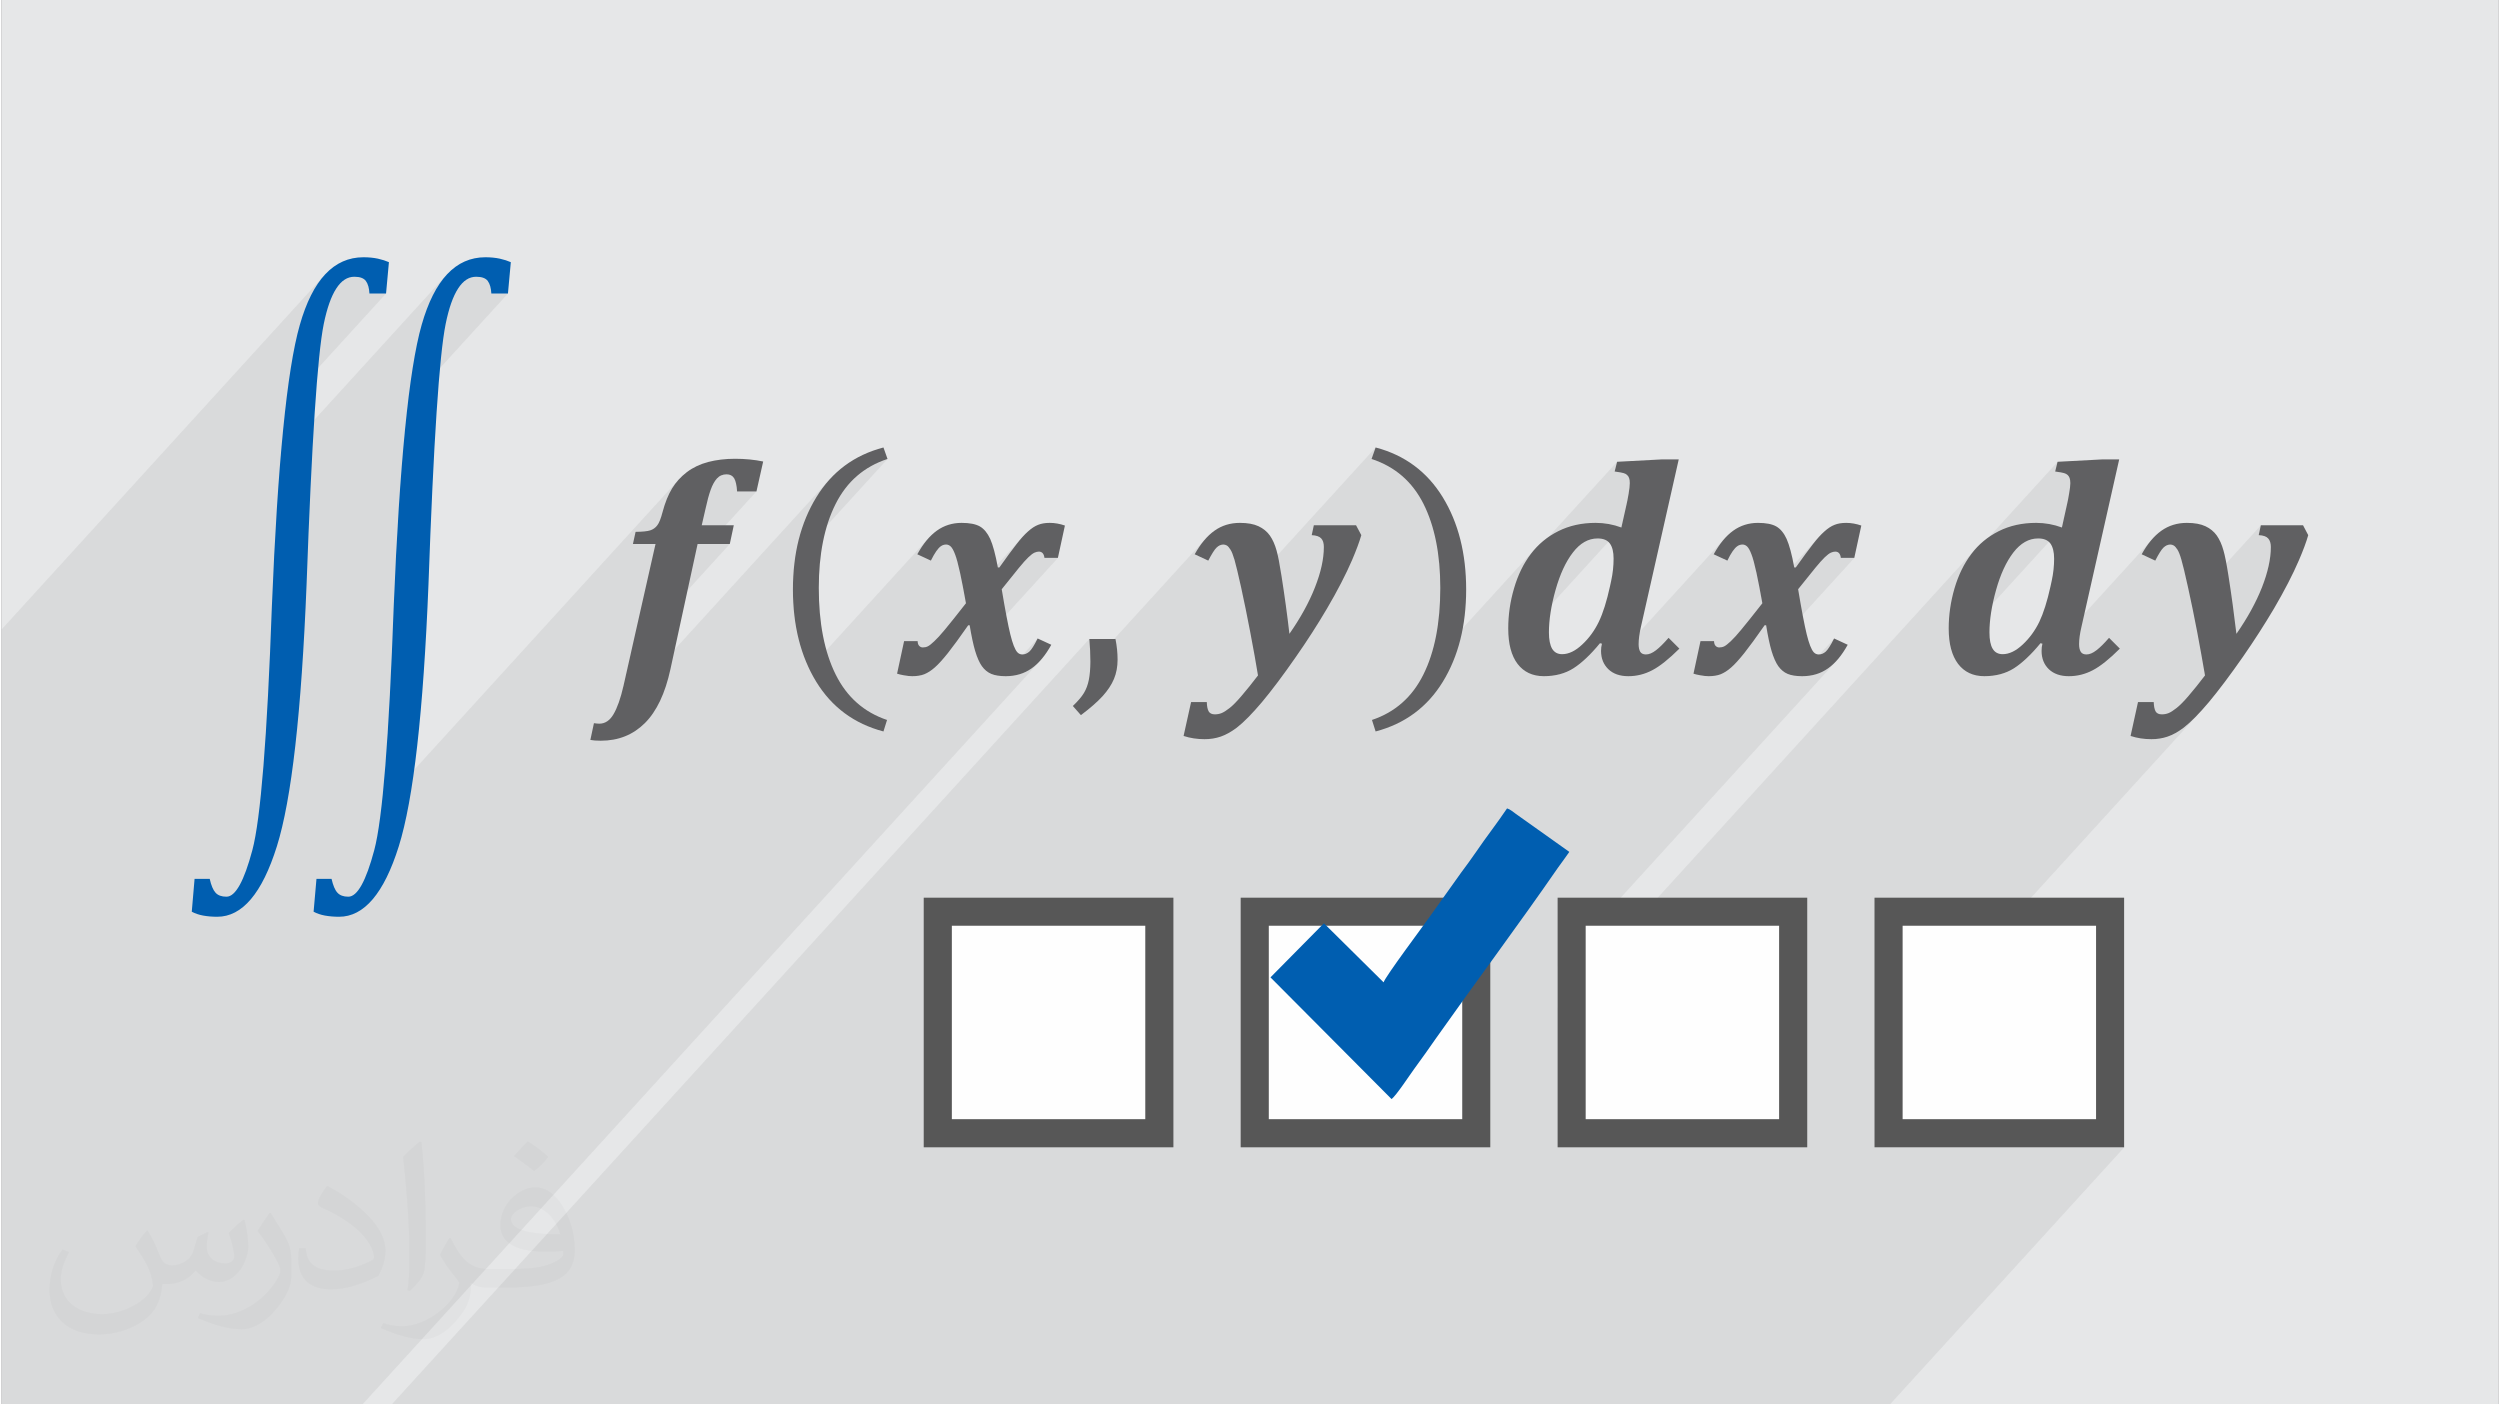 <?xml version="1.0" encoding="UTF-8"?>
<!DOCTYPE svg PUBLIC "-//W3C//DTD SVG 1.0//EN" "http://www.w3.org/TR/2001/REC-SVG-20010904/DTD/svg10.dtd">
<!-- Creator: CorelDRAW 2017 -->
<svg xmlns="http://www.w3.org/2000/svg" xml:space="preserve" width="356px" height="200px" version="1.0" shape-rendering="geometricPrecision" text-rendering="geometricPrecision" image-rendering="optimizeQuality" fill-rule="evenodd" clip-rule="evenodd"
viewBox="0 0 35600 20025"
 xmlns:xlink="http://www.w3.org/1999/xlink">
 <rect x="0" y="0" width="35600" height="20025" fill="#808080" stroke="none"/>
 <g id="Layer_x0020_1">
  <g id="_2103769779488">
   <path fill="#E6E7E8" d="M0 0l35600 0 0 20025 -35600 0 0 -20025z"/>
   <path fill="#373435" fill-opacity="0.031" d="M2082 17547c68,104 112,203 155,312 32,64 49,183 199,183 44,0 107,-14 163,-45 63,-33 111,-83 136,-159l60 -202 146 -72 10 10c-20,77 -25,149 -25,206 0,170 146,234 262,234 68,0 129,-34 129,-95 0,-81 -34,-217 -78,-339 68,-68 136,-136 214,-191l12 6c34,144 53,287 53,381 0,93 -41,196 -75,264 -70,132 -194,238 -344,238 -114,0 -241,-58 -328,-163l-5 0c-82,101 -209,193 -412,193l-63 0c-10,134 -39,229 -83,314 -121,237 -480,404 -818,404 -470,0 -706,-272 -706,-633 0,-223 73,-431 185,-578l92 38c-70,134 -117,262 -117,385 0,338 275,499 592,499 294,0 658,-187 724,-404 -25,-237 -114,-348 -250,-565 41,-72 94,-144 160,-221l12 0 0 0zm5421 -1274c99,62 196,136 291,221 -53,74 -119,142 -201,202 -95,-77 -190,-143 -287,-213 66,-74 131,-146 197,-210l0 0zm51 926c-160,0 -291,105 -291,183 0,168 320,219 703,217 -48,-196 -216,-400 -412,-400zm-359 895c208,0 390,-6 529,-41 155,-39 286,-118 286,-171 0,-15 0,-31 -5,-46 -87,8 -187,8 -274,8 -282,0 -498,-64 -583,-222 -21,-44 -36,-93 -36,-149 0,-152 66,-303 182,-406 97,-85 204,-138 313,-138 197,0 354,158 464,408 60,136 101,293 101,491 0,132 -36,243 -118,326 -153,148 -435,204 -867,204l-196 0 0 0 -51 0c-107,0 -184,-19 -245,-66l-10 0c3,25 5,50 5,72 0,97 -32,221 -97,320 -192,287 -400,410 -580,410 -182,0 -405,-70 -606,-161l36 -70c65,27 155,46 279,46 325,0 752,-314 805,-619 -12,-25 -34,-58 -65,-93 -95,-113 -155,-208 -211,-307 48,-95 92,-171 133,-239l17 -2c139,282 265,445 546,445l44 0 0 0 204 0 0 0zm-1408 299c24,-130 26,-276 26,-413l0 -202c0,-377 -48,-926 -87,-1282 68,-75 163,-161 238,-219l22 6c51,450 63,972 63,1452 0,126 -5,250 -17,340 -7,114 -73,201 -214,332l-31 -14 0 0zm-1449 -596c7,177 94,318 398,318 189,0 349,-50 526,-135 32,-14 49,-33 49,-49 0,-111 -85,-258 -228,-392 -139,-126 -323,-237 -495,-311 -59,-25 -78,-52 -78,-77 0,-51 68,-158 124,-235l19 -2c197,103 417,256 580,427 148,157 240,316 240,489 0,128 -39,250 -102,361 -216,109 -446,192 -674,192 -277,0 -466,-130 -466,-436 0,-33 0,-84 12,-150l95 0 0 0zm-501 -503l172 278c63,103 122,215 122,392l0 227c0,183 -117,379 -306,573 -148,132 -279,188 -400,188 -180,0 -386,-56 -624,-159l27 -70c75,21 162,37 269,37 342,-2 692,-252 852,-557 19,-35 26,-68 26,-90 0,-36 -19,-75 -34,-110 -87,-165 -184,-315 -291,-453 56,-89 112,-174 173,-258l14 2z"/>
   <path fill="#373435" fill-opacity="0.078" d="M5482 4185l-1427 1565 -1 12 -13 115 -13 120 -13 123 -12 128 -12 131 -12 135 2374 -2605 -108 136 -96 166 -86 196 -74 227 -15 56 592 -650 62 -52 67 -32 72 -10 29 1 26 2 24 5 22 7 20 8 17 10 15 13 12 14 11 16 9 18 8 19 7 22 6 23 4 25 4 27 2 29 237 0 -1427 1565 -2 12 -13 115 -13 120 -12 123 -13 128 -11 131 -12 136 -12 140 -11 143 -11 148 -10 152 -10 156 -10 160 -10 164 -9 168 -10 172 -8 176 -9 181 -8 184 -8 189 -13 343 -13 326 -14 309 -15 292 -15 276 -16 259 -16 242 -17 226 -18 209 -18 191 -18 165 4234 -4646 -25 29 -25 31 -22 32 -21 33 -20 34 -19 37 -18 38 -17 41 -17 43 -15 46 -15 47 -14 50 -9 33 -9 31 -9 28 -10 25 -9 22 -10 20 -10 17 -10 14 -10 12 -231 253 217 0 -8 36 883 -969 14 -14 15 -13 16 -10 17 -8 17 -7 19 -5 20 -2 21 -1 17 1 17 2 15 5 14 6 13 8 11 9 11 12 9 13 8 15 7 17 6 20 6 22 5 25 4 27 3 30 3 32 276 0 -683 749 303 0 -1408 1545 -108 478 -16 65 -16 61 -17 57 -18 52 -18 49 -18 44 -19 40 -20 36 -21 31 -21 28 -282 309 8 1 9 1 3384 -3713 -97 118 -88 131 -41 69 -37 71 -36 72 -32 75 -30 76 -28 78 -25 79 -19 74 740 -812 88 -85 97 -76 104 -65 113 -56 121 -45 -1323 1451 -5 39 -9 90 -7 92 -4 93 -1 96 1 95 4 94 7 92 9 91 12 88 14 87 17 85 19 83 22 81 25 80 27 78 30 76 33 74 14 28 1706 -1872 -35 40 -34 44 -34 48 -33 51 -31 55 159 73 146 -160 8 -9 8 -7 9 -7 8 -6 8 -6 8 -4 9 -4 9 -4 10 -2 9 -2 10 -1 11 0 9 0 8 1 9 3 8 3 8 4 8 5 8 5 7 7 7 8 8 9 8 11 7 13 8 15 7 16 8 18 8 20 8 22 9 25 8 28 9 32 9 35 9 37 10 41 10 45 10 46 10 49 10 51 10 53 11 55 11 58 11 60 2 11 815 -895 -20 24 -21 24 -22 26 -21 28 -23 30 -26 33 -27 36 -30 40 -32 44 -34 47 -36 50 -38 54 -547 600 -28 35 -44 55 -39 50 -36 45 -32 40 -29 34 -24 30 -22 26 -21 24 -20 23 -19 21 -504 553 8 2 16 3 16 2 16 2 14 2 14 1 14 1 13 0 12 1 25 -1 23 -1 23 -2 22 -3 21 -4 6 -1 1474 -1618 17 -19 15 -16 15 -16 14 -13 13 -13 13 -11 12 -10 11 -9 11 -8 10 -7 9 -5 9 -4 8 -4 8 -3 8 -3 8 -2 8 -1 8 -1 7 -1 8 0 16 1 14 4 13 7 11 10 9 13 7 15 5 18 4 21 192 0 -1187 1302 7 25 10 34 12 32 11 30 12 28 12 26 13 24 13 22 13 21 14 18 15 17 15 16 17 15 17 13 17 11 19 11 19 9 20 7 22 7 24 6 25 4 27 4 28 3 26 1 490 -537 -18 34 -16 32 -16 28 -15 25 -15 22 -13 18 -13 16 -330 362 34 -1 50 -5 49 -9 46 -12 45 -16 44 -19 42 -22 40 -26 39 -30 37 -33 37 -37 -9656 10595 -22 0 -250 0 -17 0 -36 0 -202 0 -233 0 -294 0 -29 0 -193 0 -39 0 -92 0 -8 0 -21 0 -30 0 -11 0 -8 0 -2 0 -25 0 -3 0 -108 0 -126 0 -9 0 -4 0 -32 0 -11 0 -47 0 -8 0 -12 0 -323 0 -89 0 -314 0 -161 0 -91 0 -9 0 -44 0 -6 0 -9 0 -217 0 -49 0 -1266 0 -347 0 -28 0 0 0 -198 0 -120 0 0 -91 0 -99 0 -46 0 -20 0 -8 0 -5 0 -178 0 -70 0 -360 0 -332 0 -171 0 -18 0 -114 0 -162 0 -72 0 -6 0 -160 0 -7 0 -93 0 -27 0 -35 0 -71 0 -131 0 -1 0 -107 0 -8 0 -131 0 -45 0 -4 0 -22 0 -710 0 -276 0 -79 0 -159 0 -163 0 -70 0 -424 0 -768 0 -1906 0 -769 0 -260 0 -235 0 -241 0 -127 0 -39 0 -324 0 -681 0 -260 0 -235 0 -240 0 -126 0 -40 0 -325 4616 -5065 -108 136 -96 166 -86 196 -74 227 -15 56 592 -650 62 -52 67 -32 72 -10 29 1 26 2 24 5 22 7 19 8 17 10 15 13 12 14 11 16 9 18 8 19 7 22 6 23 5 25 3 27 2 29 237 0zm388 15840l-308 0 9947 -10914 3 39 4 40 2 40 2 40 2 40 1 40 1 41 0 41 0 38 -1 14 1656 -1817 -35 40 -35 44 -34 47 -32 50 -32 55 158 73 142 -156 12 -12 11 -11 12 -8 12 -8 12 -6 12 -5 13 -4 13 -2 13 0 6 0 7 1 6 1 6 1 6 2 6 3 6 2 6 4 6 4 6 5 6 6 7 7 6 7 7 9 6 9 7 11 7 11 7 14 7 16 8 17 7 19 7 21 8 23 7 25 8 28 9 35 10 40 11 46 13 52 13 58 14 63 16 70 16 73 4 16 1898 -2083 -58 164 121 45 113 56 105 65 97 76 88 85 81 95 72 104 64 115 56 123 48 131 41 138 34 146 26 154 19 161 11 169 4 177 -4 182 -11 175 -19 166 -26 158 -34 150 -41 142 -49 133 -17 38 1575 -1728 -43 48 -40 50 -38 52 -36 55 -14 24 1318 -1445 -35 139 23 3 20 3 19 3 17 2 15 3 12 3 11 2 9 3 8 2 8 3 7 3 6 3 6 3 6 4 5 4 5 5 5 4 4 5 4 5 4 5 4 6 3 6 3 6 2 7 2 6 2 8 2 8 2 9 1 10 0 10 1 10 0 12 0 13 -1 15 -2 17 -1 18 -3 20 -3 21 -3 23 -4 25 -4 24 -4 23 -4 21 -4 20 -4 19 -4 17 -3 16 -3 14 -73 326 -1579 1733 18 58 23 56 27 51 31 47 35 40 38 36 42 30 45 25 49 19 52 14 55 8 59 3 60 -2 58 -5 56 -9 54 -13 51 -15 50 -20 47 -22 45 -26 45 -31 45 -34 46 -38 47 -43 21 -21 175 -191 28 7 -3 12 -3 12 -2 13 -2 12 -1 13 -1 13 -1 13 0 14 2 39 5 38 8 35 11 34 15 32 18 30 21 28 4 3 1689 -1854 -35 40 -34 44 -34 48 -32 51 -32 55 159 73 146 -160 8 -9 8 -7 9 -7 8 -6 8 -6 8 -4 9 -4 9 -4 10 -2 10 -2 10 -1 10 0 9 0 9 1 8 3 8 3 8 4 8 5 8 5 7 7 8 8 7 9 8 11 7 13 8 15 7 16 8 18 8 20 8 22 9 25 8 28 9 32 9 35 9 37 10 41 10 45 10 46 10 49 10 51 11 53 10 55 11 58 11 60 2 11 815 -895 -20 24 -21 24 -21 26 -22 28 -23 30 -26 33 -27 36 -30 40 -32 44 -34 47 -36 50 -38 54 -547 599 -28 36 -43 55 -40 50 -36 45 -32 40 -29 34 -24 30 -22 26 -21 24 -20 23 -19 21 -18 20 -486 533 9 2 16 3 16 2 15 2 14 2 14 1 14 1 13 0 12 1 25 -1 23 -1 23 -2 22 -3 21 -4 6 -1 1491 -1637 15 -16 15 -16 14 -13 13 -13 13 -11 12 -10 11 -9 11 -8 10 -7 9 -5 9 -4 8 -4 8 -3 8 -3 8 -2 8 -1 8 -1 7 -1 8 0 16 1 14 4 13 7 11 10 9 13 7 15 5 18 4 21 192 0 -1187 1302 7 25 11 34 11 32 11 30 12 28 12 26 13 24 13 22 13 21 14 18 15 17 16 16 16 15 17 13 17 11 19 11 19 9 20 7 22 7 24 6 25 4 27 4 28 3 27 1 490 -537 -18 34 -17 32 -16 28 -15 25 -15 22 -13 18 -13 16 -330 362 34 -1 50 -5 49 -9 47 -12 45 -16 44 -19 41 -22 40 -26 39 -30 38 -33 36 -37 -3968 4354 0 580 5981 -6564 -42 48 -40 50 -38 52 -35 55 -12 21 1314 -1442 -34 139 22 3 21 3 18 3 17 2 15 3 13 3 11 2 9 3 8 2 7 3 7 3 7 3 6 3 6 4 5 4 5 5 5 4 4 5 4 5 4 5 3 6 3 6 3 6 3 7 2 6 2 8 2 8 1 9 2 10 0 10 1 10 0 12 0 13 -1 15 -2 17 -1 18 -3 20 -3 21 -4 23 -4 25 -4 24 -4 23 -4 21 -4 20 -3 19 -4 17 -4 16 -3 14 -72 326 -1580 1733 19 58 22 56 28 51 31 47 35 40 38 36 42 30 45 25 48 19 52 14 55 8 59 3 60 -2 58 -5 57 -9 53 -13 52 -15 49 -20 48 -22 45 -26 44 -31 46 -34 46 -38 47 -43 24 -23 172 -189 27 7 -3 12 -2 12 -2 13 -2 12 -1 13 -1 13 -1 13 0 14 2 39 4 38 9 35 2 6 1578 -1731 -36 40 -35 44 -33 47 -33 50 -31 55 158 73 153 -168 11 -11 12 -8 12 -8 12 -6 13 -5 12 -4 13 -2 13 0 6 0 7 1 6 1 6 1 6 2 6 3 6 2 6 4 6 4 6 5 6 6 7 7 6 7 7 9 7 9 7 11 7 11 7 14 7 16 7 17 7 19 8 21 7 23 7 25 8 28 9 35 10 40 12 46 12 52 13 58 15 63 15 70 16 73 16 75 12 57 994 -1090 -30 141 23 1 21 3 20 4 18 5 15 7 14 7 13 9 10 10 9 11 8 12 7 14 5 14 4 16 3 17 2 19 1 20 -2 64 -6 67 -10 68 -14 71 -18 73 -22 76 -26 77 -29 80 -34 81 -37 81 -40 82 -44 82 -47 83 -51 84 -54 84 -57 85 -462 507 3 19 11 67 -32 42 -32 40 -30 39 -30 37 -29 35 -28 34 -27 33 -26 31 -25 29 -25 27 -23 25 -488 536 32 1 30 -1 30 -2 29 -3 29 -4 29 -5 28 -6 28 -8 28 -8 27 -11 28 -11 28 -14 29 -15 28 -17 29 -18 29 -20 30 -21 39 -32 40 -35 42 -40 45 -43 45 -48 -4619 5069 0 1112 3559 0 -3342 3667 -3559 0 -959 0 -55 0 -31 0 -113 0 -197 0 -33 0 -1 0 -31 0 -93 0 -182 0 -57 0 -277 0 -61 0 -60 0 -151 0 -176 0 -98 0 -232 0 -175 0 -106 0 -156 0 -14 0 -17 0 -1 0 -76 0 -96 0 -105 0 -62 0 -6 0 -52 0 -53 0 -171 0 -47 0 -125 0 -81 0 -29 0 -4 0 -53 0 -282 0 -38 0 -533 0 -293 0 -96 0 -129 0 -78 0 -32 0 -121 0 -76 0 -69 0 -76 0 -64 0 -82 0 -93 0 -31 0 -7 0 -528 0 -22 0 -250 0 -17 0 -35 0 -203 0 -233 0 -138 0 -156 0 -29 0 -192 0 -132 0 -8 0 -20 0 -30 0 -12 0 -8 0 -2 0 -25 0 -2 0 -109 0 -125 0 -10 0 -4 0 -32 0 -11 0 -47 0 -8 0 -12 0 -301 0 -22 0 -89 0 -114 0 -107 0 -23 0 -70 0 0 0 -58 0 -36 0 0 0 -67 0 -9 0 -11 0 -71 0 -8 0 -45 0 -6 0 -223 0 -3 0 -7 0 -42 0 -302 0 -80 0 -30 0 -4 0 -53 0 -319 0 -534 0 -293 0 -224 0 -78 0 -32 0 -122 0 -44 0 -32 0 -70 0 -16 0 -59 0 -63 0 -83 0 -16 0 -15 0 -59 0 -2 0 -32 0 -6 0 -102 0 -740 0 -98 0 -959 0 -31 0 -112 0 -132 0 -66 0 -33 0 -2 0 -31 0 -93 0 -182 0 -57 0 -276 0 -62 0 -60 0 -150 0 -177 0 -98 0 -38 0 -92 0 -101 0 -451 0 -40 0 -69 0 -63 0 -19 0 -104 0 -62 0 -7 0 -36 0 -6 0 -9 0 0 0 -1 0 -101 0 -123 0 -47 0 -46 0z"/>
   <g>
    <g>
     <path fill="#005EB0" fill-rule="nonzero" d="M5482 4185l-237 0c-4,-79 -21,-138 -51,-179 -30,-40 -84,-60 -164,-60 -199,0 -344,224 -436,672 -91,448 -172,1686 -245,3712 -73,1823 -214,3069 -424,3738 -210,669 -493,1003 -850,1003 -73,0 -140,-6 -201,-17 -61,-11 -115,-30 -162,-55l40 -468 216 0c21,94 49,160 83,197 34,38 86,57 156,57 128,0 251,-221 369,-664 118,-442 211,-1600 278,-3473 82,-2032 215,-3370 398,-4014 183,-644 485,-966 908,-966 76,0 144,7 206,20 62,14 114,31 157,50l-41 447 0 0zm1738 0l-237 0c-4,-79 -21,-138 -51,-179 -30,-40 -85,-60 -165,-60 -199,0 -344,224 -435,672 -91,448 -173,1686 -245,3712 -73,1823 -214,3069 -424,3738 -210,669 -494,1003 -851,1003 -72,0 -139,-6 -201,-17 -61,-11 -115,-30 -162,-55l41 -468 215 0c22,94 49,160 84,197 34,38 86,57 155,57 129,0 252,-221 370,-664 118,-442 210,-1600 277,-3473 83,-2032 216,-3370 398,-4014 183,-644 486,-966 909,-966 75,0 144,7 206,20 62,14 114,31 157,50l-41 447 0 0z"/>
     <path fill="#606062" fill-rule="nonzero" d="M9002 7756l38 -173c98,-1 168,-8 208,-21 41,-13 74,-37 100,-71 27,-34 52,-97 76,-190 36,-135 81,-247 135,-336 54,-89 124,-166 211,-233 87,-66 188,-114 304,-145 116,-30 244,-46 383,-46 143,0 276,13 402,39l-96 427 -276 0c-6,-89 -20,-151 -42,-188 -23,-37 -59,-56 -107,-56 -57,0 -103,20 -139,60 -36,40 -65,94 -89,162 -25,69 -49,158 -73,269l-54 235 457 0 -57 267 -459 0 -387 1784c-75,346 -197,603 -365,770 -168,167 -377,251 -629,251 -62,0 -111,-4 -148,-11l51 -239c29,4 55,7 77,7 82,0 149,-45 202,-135 53,-90 101,-224 142,-404l457 -2023 -322 0 0 0z"/>
     <path fill="#606062" fill-rule="nonzero" d="M11652 8384c0,498 80,909 240,1232 160,323 405,539 733,649l-51 164c-417,-110 -736,-346 -958,-708 -222,-362 -333,-801 -333,-1316 0,-513 111,-952 334,-1316 222,-363 541,-600 957,-709l58 164c-333,109 -580,323 -740,641 -160,318 -240,718 -240,1199z"/>
     <path fill="#606062" fill-rule="nonzero" d="M14260 8401c50,300 91,515 123,645 32,130 65,215 99,253 20,22 44,32 73,32 35,0 68,-14 99,-41 31,-28 70,-90 118,-187l195 90c-83,150 -176,263 -281,337 -105,74 -227,111 -368,111 -87,0 -156,-11 -208,-33 -52,-22 -96,-59 -133,-110 -36,-51 -68,-124 -96,-217 -27,-93 -53,-215 -78,-366l-21 0c-121,174 -218,306 -290,397 -73,91 -135,160 -187,205 -52,46 -102,77 -149,96 -48,19 -105,28 -172,28 -32,0 -70,-4 -115,-12 -44,-8 -78,-16 -101,-24l100 -464 193 0c1,30 8,53 22,67 14,15 31,23 52,23 26,0 50,-5 72,-16 22,-11 52,-35 91,-72 40,-37 89,-91 149,-163 60,-72 161,-198 303,-379 -30,-168 -58,-313 -84,-434 -27,-122 -50,-210 -72,-265 -21,-55 -41,-91 -61,-110 -19,-18 -41,-28 -65,-28 -28,0 -53,8 -74,23 -22,15 -44,39 -68,73 -23,33 -48,77 -76,133l-194 -90c83,-151 176,-263 279,-337 103,-74 221,-111 353,-111 114,0 201,17 261,51 59,34 108,94 147,178 38,85 75,221 109,407l21 0c105,-148 187,-259 246,-334 58,-75 112,-135 162,-179 50,-45 98,-77 145,-95 47,-19 102,-28 166,-28 72,0 143,13 216,38l-100 461 -192 0c-7,-59 -34,-89 -79,-89 -20,0 -41,5 -63,15 -22,10 -52,32 -88,67 -36,35 -81,85 -135,151 -54,67 -136,167 -244,303l0 0z"/>
     <path fill="#606062" fill-rule="nonzero" d="M15882 9111c20,100 30,198 30,295 0,100 -17,191 -51,273 -34,83 -89,165 -163,247 -75,82 -178,172 -309,270l-115 -130c72,-69 125,-130 158,-185 33,-55 56,-117 70,-187 14,-69 22,-157 22,-262 0,-109 -5,-215 -15,-321l373 0 0 0z"/>
     <path fill="#606062" fill-rule="nonzero" d="M17914 9630c-28,-174 -65,-378 -110,-614 -45,-235 -88,-449 -131,-642 -43,-193 -74,-323 -94,-392 -20,-68 -39,-117 -58,-146 -18,-29 -35,-48 -51,-58 -16,-9 -32,-14 -49,-14 -36,0 -68,15 -98,44 -30,29 -69,91 -118,185l-194 -90c83,-149 177,-261 282,-336 105,-75 226,-112 363,-112 109,0 198,16 266,48 67,32 121,76 161,132 40,57 72,128 96,215 20,68 43,188 70,361 44,280 82,555 113,826 158,-227 280,-447 364,-662 85,-215 127,-407 127,-576 0,-54 -12,-95 -38,-123 -26,-28 -71,-43 -135,-46l30 -141 602 0 75 141c-28,98 -73,217 -132,356 -89,205 -207,435 -357,690 -135,229 -282,458 -442,687 -186,268 -348,483 -486,648 -139,164 -258,286 -359,364 -80,60 -156,102 -228,127 -73,25 -150,37 -231,37 -105,0 -205,-15 -299,-46l107 -483 224 0c2,60 10,104 27,133 16,28 46,42 88,42 34,0 66,-6 96,-18 30,-12 68,-36 114,-72 45,-35 102,-93 171,-174 69,-80 147,-177 234,-291l0 0z"/>
     <path fill="#606062" fill-rule="nonzero" d="M20513 8384c0,-481 -80,-881 -239,-1199 -160,-318 -407,-532 -741,-641l58 -164c415,109 734,346 957,709 223,364 334,803 334,1316 0,515 -111,954 -333,1316 -222,362 -541,598 -958,708l-52 -164c329,-110 574,-326 734,-649 160,-323 240,-734 240,-1232z"/>
     <path fill="#606062" fill-rule="nonzero" d="M23768 9094l154 154c-150,149 -279,252 -387,308 -108,57 -222,85 -341,85 -120,0 -215,-33 -284,-99 -70,-67 -105,-154 -105,-262 0,-36 4,-70 13,-102l-28 -7c-135,164 -261,283 -379,358 -117,74 -258,112 -421,112 -161,0 -286,-59 -375,-175 -89,-117 -133,-286 -133,-506 0,-192 27,-383 83,-572 55,-190 135,-353 239,-490 104,-137 234,-246 392,-325 157,-79 334,-118 532,-118 127,0 249,22 367,66l73 -326c8,-36 19,-87 30,-154 11,-67 17,-118 17,-152 0,-31 -3,-56 -10,-73 -6,-18 -16,-33 -29,-44 -12,-12 -29,-21 -51,-27 -21,-6 -63,-14 -126,-22l35 -139 638 -34 241 0 -540 2391c-21,94 -32,175 -32,243 0,47 8,83 23,109 16,25 43,38 81,38 45,0 92,-20 144,-60 51,-39 110,-98 179,-177l0 0zm-818 -815c23,-105 34,-210 34,-314 0,-95 -17,-167 -53,-216 -35,-48 -94,-72 -175,-72 -132,0 -250,67 -352,200 -103,133 -185,312 -248,536 -63,225 -94,427 -94,604 0,104 16,182 46,233 31,51 78,77 142,77 94,0 190,-46 287,-138 98,-91 176,-199 236,-323 60,-124 113,-293 160,-508l17 -79 0 0zm2665 122c50,300 91,515 123,645 32,130 65,215 99,253 20,22 44,32 73,32 36,0 69,-14 99,-41 31,-28 70,-90 119,-187l194 90c-83,150 -176,263 -281,337 -104,74 -227,111 -368,111 -87,0 -156,-11 -208,-33 -52,-22 -96,-59 -133,-110 -36,-51 -68,-124 -96,-217 -27,-93 -53,-215 -77,-366l-22 0c-121,174 -218,306 -290,397 -73,91 -135,160 -187,205 -52,46 -102,77 -149,96 -48,19 -105,28 -172,28 -32,0 -70,-4 -114,-12 -45,-8 -79,-16 -102,-24l100 -464 193 0c1,30 8,53 22,67 14,15 31,23 52,23 26,0 50,-5 72,-16 22,-11 52,-35 92,-72 39,-37 88,-91 148,-163 60,-72 161,-198 303,-379 -30,-168 -58,-313 -84,-434 -27,-122 -50,-210 -72,-265 -21,-55 -41,-91 -61,-110 -19,-18 -41,-28 -65,-28 -28,0 -53,8 -74,23 -22,15 -44,39 -68,73 -23,33 -48,77 -75,133l-195 -90c83,-151 176,-263 279,-337 103,-74 221,-111 353,-111 114,0 201,17 261,51 59,34 109,94 147,178 38,85 75,221 109,407l21 0c105,-148 187,-259 246,-334 58,-75 112,-135 162,-179 50,-45 98,-77 145,-95 47,-19 102,-28 167,-28 71,0 142,13 215,38l-100 461 -192 0c-7,-59 -34,-89 -79,-89 -20,0 -41,5 -63,15 -22,10 -52,32 -88,67 -36,35 -81,85 -135,151 -54,67 -136,167 -244,303z"/>
     <path fill="#606062" fill-rule="nonzero" d="M30048 9094l154 154c-149,149 -278,252 -386,308 -108,57 -222,85 -342,85 -119,0 -214,-33 -284,-99 -69,-67 -104,-154 -104,-262 0,-36 4,-70 12,-102l-27 -7c-135,164 -262,283 -379,358 -118,74 -258,112 -422,112 -161,0 -285,-59 -374,-175 -89,-117 -134,-286 -134,-506 0,-192 28,-383 83,-572 56,-190 136,-353 240,-490 103,-137 234,-246 391,-325 157,-79 335,-118 533,-118 126,0 249,22 367,66l72 -326c9,-36 19,-87 30,-154 12,-67 18,-118 18,-152 0,-31 -4,-56 -10,-73 -7,-18 -16,-33 -29,-44 -13,-12 -30,-21 -51,-27 -22,-6 -64,-14 -126,-22l34 -139 638 -34 241 0 -539 2391c-22,94 -33,175 -33,243 0,47 8,83 24,109 15,25 43,38 81,38 44,0 92,-20 143,-60 51,-39 111,-98 179,-177l0 0zm-817 -815c23,-105 34,-210 34,-314 0,-95 -18,-167 -53,-216 -36,-48 -94,-72 -175,-72 -133,0 -250,67 -353,200 -102,133 -185,312 -247,536 -63,225 -94,427 -94,604 0,104 15,182 46,233 30,51 78,77 142,77 94,0 189,-46 287,-138 97,-91 176,-199 236,-323 59,-124 113,-293 160,-508l17 -79 0 0zm2185 1351c-29,-174 -66,-378 -110,-614 -45,-235 -89,-449 -132,-642 -42,-193 -74,-323 -94,-392 -19,-68 -39,-117 -57,-146 -19,-29 -36,-48 -52,-58 -15,-9 -32,-14 -49,-14 -35,0 -68,15 -98,44 -30,29 -69,91 -117,185l-194 -90c82,-149 176,-261 281,-336 106,-75 227,-112 363,-112 110,0 198,16 266,48 68,32 121,76 161,132 40,57 72,128 96,215 20,68 44,188 71,361 44,280 81,555 113,826 158,-227 279,-447 364,-662 84,-215 127,-407 127,-576 0,-54 -13,-95 -39,-123 -25,-28 -70,-43 -134,-46l30 -141 602 0 74 141c-28,98 -72,217 -132,356 -88,205 -207,435 -356,690 -136,229 -283,458 -442,687 -187,268 -349,483 -487,648 -138,164 -258,286 -359,364 -79,60 -155,102 -228,127 -73,25 -150,37 -231,37 -105,0 -204,-15 -298,-46l106 -483 224 0c2,60 11,104 27,133 16,28 46,42 89,42 34,0 66,-6 96,-18 30,-12 67,-36 113,-72 45,-35 103,-93 172,-174 69,-80 147,-177 234,-291l0 0z"/>
    </g>
    <rect fill="#FEFEFE" x="13349" y="12999" width="3159" height="3159"/>
    <path fill="#575757" fill-rule="nonzero" d="M13349 12799l3359 0 0 3559 -3560 0 0 -3559 201 0zm2958 400l-2758 0 0 2758 2758 0 0 -2758z"/>
    <rect fill="#FEFEFE" x="17867" y="12999" width="3159" height="3159"/>
    <path fill="#575757" fill-rule="nonzero" d="M17867 12799l3359 0 0 3559 -3559 0 0 -3559 200 0zm2959 400l-2758 0 0 2758 2758 0 0 -2758z"/>
    <rect fill="#FEFEFE" x="22386" y="12999" width="3159" height="3159"/>
    <path fill="#575757" fill-rule="nonzero" d="M22386 12799l3359 0 0 3559 -3559 0 0 -3559 200 0zm2958 400l-2758 0 0 2758 2758 0 0 -2758z"/>
    <rect fill="#FEFEFE" x="26904" y="12999" width="3159" height="3159"/>
    <path fill="#575757" fill-rule="nonzero" d="M26904 12799l3359 0 0 3559 -3559 0 0 -3559 200 0zm2959 400l-2758 0 0 2758 2758 0 0 -2758z"/>
    <path fill="#005EB0" d="M19705 14006l-851 -842 -762 771 1726 1735c65,-45 264,-350 327,-435 110,-148 210,-293 314,-441 561,-795 1185,-1630 1733,-2424 56,-80 111,-149 161,-224l-764 -543c-41,-29 -82,-66 -124,-77 -140,209 -295,405 -439,617 -71,104 -143,201 -218,302l-439 616c-76,110 -644,868 -664,945z"/>
   </g>
  </g>
 </g>
</svg>
